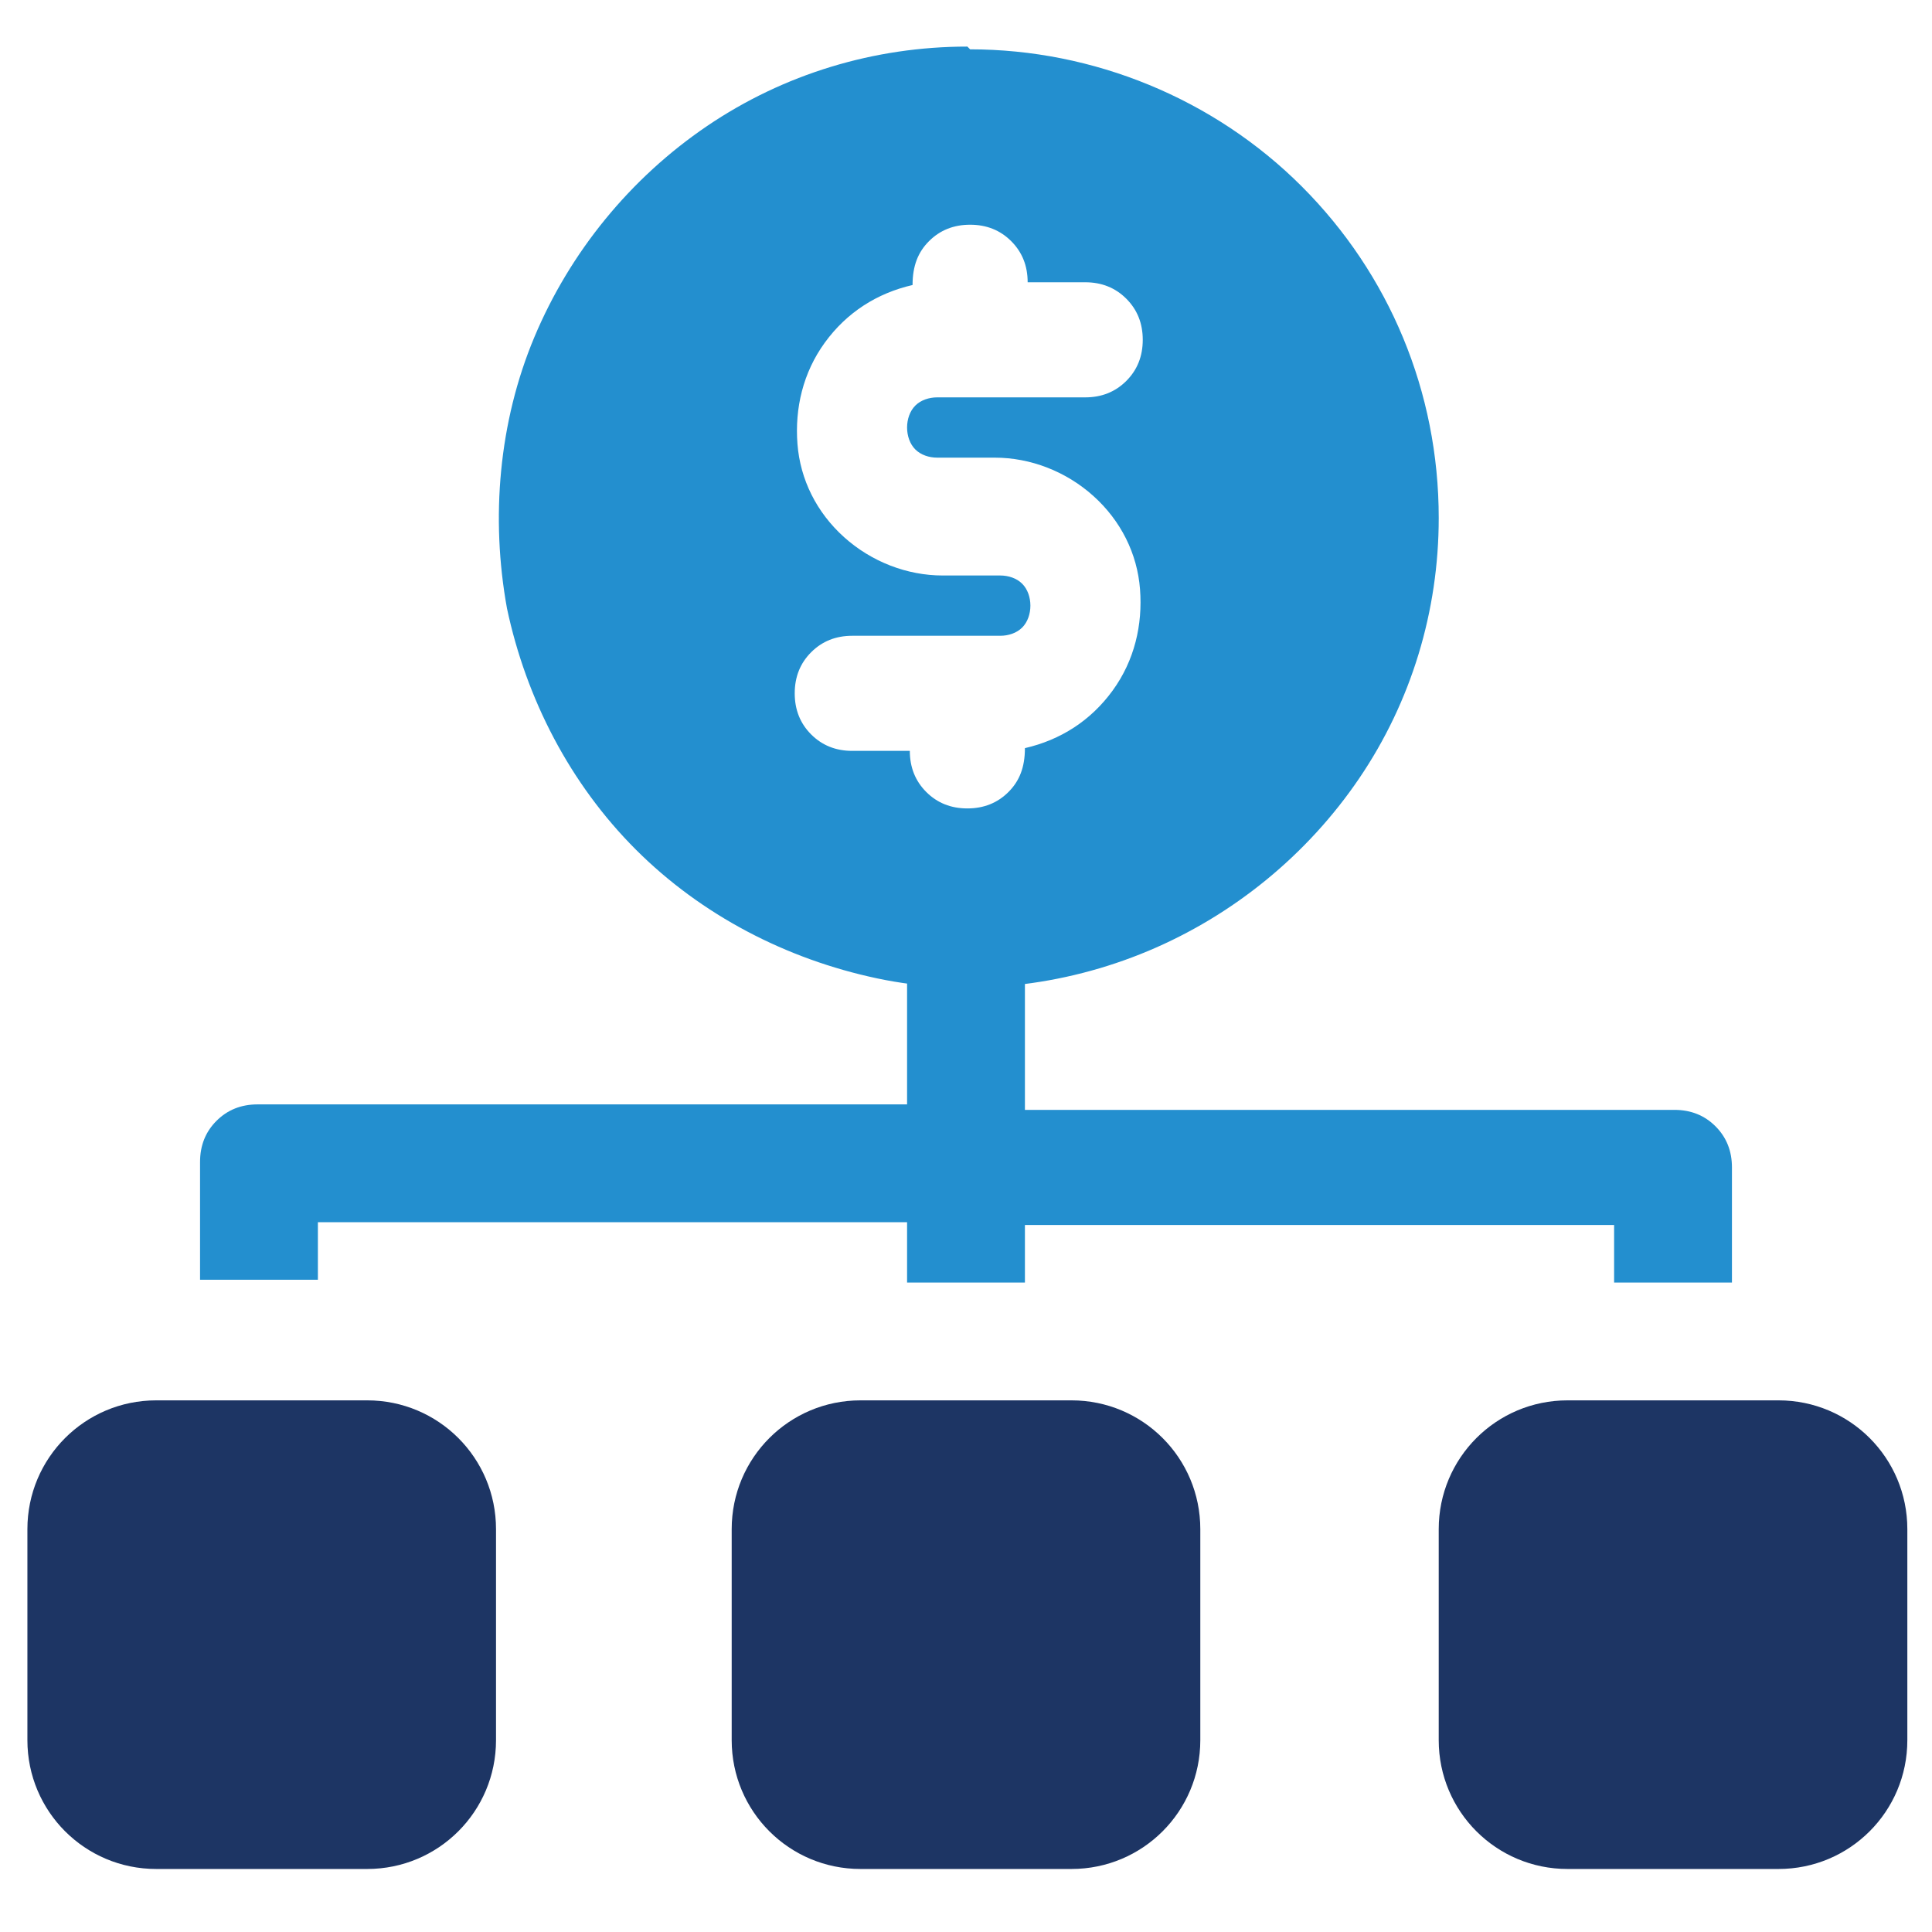<?xml version="1.0" encoding="UTF-8"?>
<svg id="Layer_1" xmlns="http://www.w3.org/2000/svg" version="1.1" viewBox="0 0 70.5 70.5">
  <!-- Generator: Adobe Illustrator 29.4.0, SVG Export Plug-In . SVG Version: 2.1.0 Build 152)  -->
  <defs>
    <style>
      .st0 {
        fill: #1d3564;
      }

      .st1 {
        fill: #238fcf;
      }
    </style>
  </defs>
  <g id="money_management">
    <g id="money_management_x5F_2">
      <path id="Vector_50" class="st0" d="M13.4,51.1h-7.7c-2.6,0-4.7,2.1-4.7,4.7v7.7c0,2.6,2.1,4.7,4.7,4.7h7.7c2.6,0,4.7-2.1,4.7-4.7v-7.7c0-2.6-2.1-4.7-4.7-4.7Z"/>
      <path id="Vector_51" class="st0" d="M39.1,51.1h-7.7c-2.6,0-4.7,2.1-4.7,4.7v7.7c0,2.6,2.1,4.7,4.7,4.7h7.7c2.6,0,4.7-2.1,4.7-4.7v-7.7c0-2.6-2.1-4.7-4.7-4.7Z"/>
      <path id="Vector_52" class="st0" d="M64.9,51.1h-7.7c-2.6,0-4.7,2.1-4.7,4.7v7.7c0,2.6,2.1,4.7,4.7,4.7h7.7c2.6,0,4.7-2.1,4.7-4.7v-7.7c0-2.6-2.1-4.7-4.7-4.7Z"/>
      <path id="Vector_53" class="st1" d="M37.4,33.9v12.9h-4.3v-12.9c0-.6.2-1.1.6-1.5.4-.4.9-.6,1.5-.6s1.1.2,1.5.6c.4.4.6.9.6,1.5h0Z"/>
      <path id="Vector_54" class="st1" d="M37.4,42.5c0,.6-.2,1.1-.6,1.5-.4.4-.9.6-1.5.6H11.6v2.1h-4.3v-4.3c0-.6.2-1.1.6-1.5.4-.4.9-.6,1.5-.6h25.8c.6,0,1.1.2,1.5.6.4.4.6.9.6,1.5Z"/>
      <path id="Vector_55" class="st1" d="M63.2,42.5v4.3h-4.3v-2.1h-23.6c-.6,0-1.1-.2-1.5-.6-.4-.4-.6-.9-.6-1.5s.2-1.1.6-1.5c.4-.4.9-.6,1.5-.6h25.8c.6,0,1.1.2,1.5.6.4.4.6.9.6,1.5Z"/>
      <path id="Vector_56" class="st1" d="M35.3,1.7c-3.4,0-6.7,1-9.5,2.9-2.8,1.9-5,4.6-6.3,7.7-1.3,3.1-1.6,6.6-1,9.9.7,3.3,2.3,6.4,4.7,8.8,2.4,2.4,5.5,4,8.8,4.7,3.3.7,6.8.3,9.9-1,3.1-1.3,5.8-3.5,7.7-6.3,1.9-2.8,2.9-6.1,2.9-9.5,0-4.6-1.8-8.9-5-12.1-3.2-3.2-7.6-5-12.1-5h0ZM34.2,16.7h2.1c1.3,0,2.6.5,3.6,1.4,1,.9,1.6,2.1,1.7,3.4.1,1.3-.2,2.6-1,3.7-.8,1.1-1.9,1.8-3.2,2.1h0c0,.7-.2,1.2-.6,1.6-.4.4-.9.6-1.5.6s-1.1-.2-1.5-.6c-.4-.4-.6-.9-.6-1.5h-2.1c-.6,0-1.1-.2-1.5-.6-.4-.4-.6-.9-.6-1.5s.2-1.1.6-1.5c.4-.4.9-.6,1.5-.6h5.4c.3,0,.6-.1.8-.3.2-.2.3-.5.3-.8s-.1-.6-.3-.8c-.2-.2-.5-.3-.8-.3h-2.1c-1.3,0-2.6-.5-3.6-1.4-1-.9-1.6-2.1-1.7-3.4-.1-1.3.2-2.6,1-3.7.8-1.1,1.9-1.8,3.2-2.1h0c0-.7.2-1.2.6-1.6.4-.4.9-.6,1.5-.6s1.1.2,1.5.6c.4.4.6.9.6,1.5h2.1c.6,0,1.1.2,1.5.6.4.4.6.9.6,1.5s-.2,1.1-.6,1.5c-.4.4-.9.6-1.5.6h-5.4c-.3,0-.6.1-.8.3-.2.2-.3.5-.3.8s.1.6.3.8c.2.2.5.3.8.3Z"/>
    </g>
  </g>
</svg>